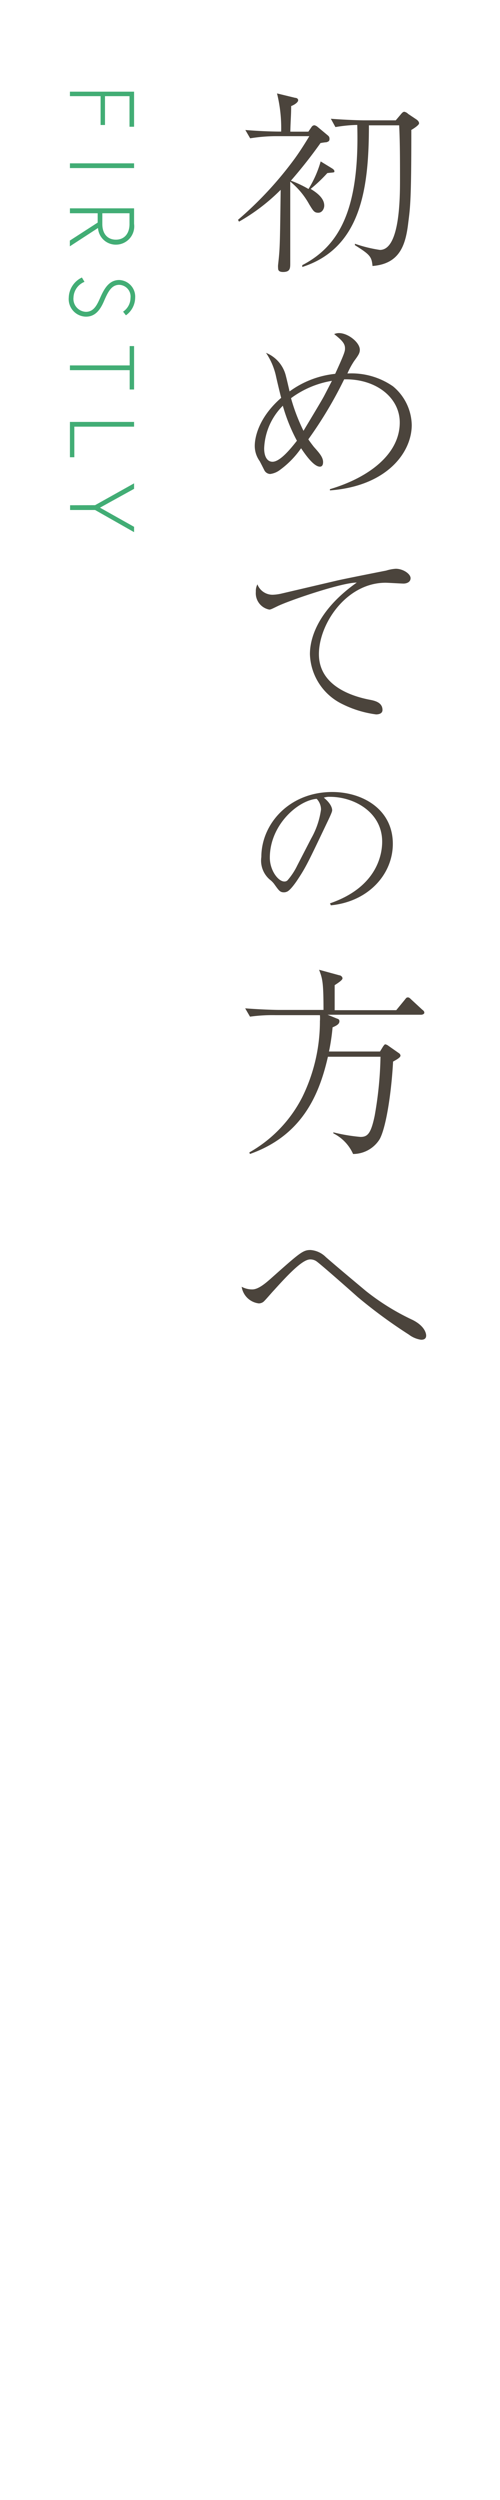 <svg xmlns="http://www.w3.org/2000/svg" viewBox="0 0 60 300"><defs><style>.cls-1{fill:none;}.cls-2{fill:#4b443c;}.cls-3{fill:#42ad75;}</style></defs><title>menu1</title><g id="レイヤー_2" data-name="レイヤー 2"><g id="contents"><rect class="cls-1" width="60" height="300"/><path class="cls-2" d="M39.28,20.77a18.46,18.46,0,0,1-2,1.9c.79.48,1.63,1.13,1.63,2,0,.36-.24.86-.72.86s-.6-.22-1.08-1a9.33,9.33,0,0,0-2.28-2.74c0,4.63,0,5.14,0,9.79,0,.6,0,1.06-.86,1.06-.58,0-.6-.29-.6-.48a2,2,0,0,1,0-.38c.22-2,.22-2.14.31-9a23.27,23.27,0,0,1-5,3.82l-.12-.22A43.53,43.53,0,0,0,35.39,19c.62-.86,1.2-1.78,1.73-2.66h-4a19.74,19.74,0,0,0-3.1.26l-.58-1c1.46.12,3,.19,4.3.19a17.3,17.3,0,0,0-.5-4.58l2.18.53c.17,0,.36.1.36.29s-.29.48-.84.7c0,1.18-.07,1.63-.1,3.07H37l.38-.55a.44.44,0,0,1,.34-.22.81.81,0,0,1,.36.17l1.2,1c.17.14.26.22.26.46s-.07.31-.36.41c-.12,0-.62.07-.72.1a57.14,57.14,0,0,1-3.55,4.51,13.53,13.53,0,0,1,2.11,1,12.91,12.91,0,0,0,1.46-3.31l1.34.82c.19.12.31.22.31.38S40,20.68,39.28,20.77Zm10.08-5.18V16c0,8-.14,8.93-.36,10.66-.31,2.71-1,5-4.3,5.26-.1-1.13-.31-1.37-2.11-2.5l0-.17a16.13,16.13,0,0,0,3,.74C48,30,48,23.68,48,21.47s0-4.39-.1-6.43H44.27c0,7.46-.89,14.71-8,17l0-.22c4.42-2.3,6.89-6.62,6.6-16.83a17.71,17.71,0,0,0-2.62.26l-.55-1c1.8.14,3.53.19,4,.19h3.79l.65-.77c.12-.14.24-.26.38-.26a.92.92,0,0,1,.46.26l1,.67c.1.07.31.24.31.46S49.55,15.49,49.36,15.59Z"/><path class="cls-2" d="M39.59,58.7c4.63-1.37,8.38-4.18,8.38-8,0-3-2.86-5.26-6.67-5.18A49.46,49.46,0,0,1,37,52.72c.17.26.48.67.67.91.62.7,1.1,1.22,1.1,1.82,0,.34-.12.55-.38.55-.72,0-1.7-1.37-2.26-2.21a10.89,10.89,0,0,1-2.52,2.59,2.46,2.46,0,0,1-1.18.5.82.82,0,0,1-.7-.43s-.5-1-.58-1.13a3.13,3.13,0,0,1-.58-1.82c0-.84.34-3.29,3.17-5.76-.1-.36-.53-2.16-.62-2.59a8.09,8.09,0,0,0-1.2-2.81,4,4,0,0,1,2.4,2.83c.07.24.36,1.51.43,1.8a11.21,11.21,0,0,1,5.47-2.11c1.18-2.57,1.18-2.74,1.18-3.07,0-.6-.43-1-1.3-1.7a1.44,1.44,0,0,1,.58-.12c1.1,0,2.5,1.13,2.5,2,0,.38-.14.62-.67,1.34a9.29,9.29,0,0,0-.82,1.51,8.7,8.7,0,0,1,5.47,1.54A6.18,6.18,0,0,1,49.41,51c0,3.31-3,7.34-9.82,7.85Zm-5.66-10A7.64,7.64,0,0,0,31.7,53.8c0,1.06.41,1.61,1,1.61.91,0,2.16-1.54,2.93-2.52A20.89,20.89,0,0,1,33.93,48.66Zm1-.89a22.42,22.42,0,0,0,1.49,3.89c.38-.65,2.14-3.55,2.47-4.18s.72-1.39.94-1.82A11.34,11.34,0,0,0,34.94,47.77Z"/><path class="cls-2" d="M40.34,69.69c.67-.17,5.78-1.18,6-1.22a4.91,4.91,0,0,1,1.15-.22c.89,0,1.78.62,1.78,1.13s-.53.65-.84.65-1.85-.1-2.16-.1c-4.68,0-8,4.9-8,8.57,0,3.5,3.36,4.92,6,5.45.65.12,1.63.31,1.63,1.25,0,.41-.41.53-.77.53A12.75,12.75,0,0,1,41.1,84.5a6.9,6.9,0,0,1-3.91-6c0-2.23,1.25-5.5,5.62-8.59-1.8,0-8,2.11-9.5,2.83-.74.36-.84.41-1,.41a2,2,0,0,1-1.61-2.14,1.74,1.74,0,0,1,.19-.89,1.94,1.94,0,0,0,1.82,1.25,5.34,5.34,0,0,0,1.06-.14Z"/><path class="cls-2" d="M39.6,108.4c6-2.06,6.26-6.36,6.26-7.4,0-3.5-3.32-5.38-6.26-5.38a2,2,0,0,0-.74.1c1,.82,1,1.42,1,1.52s-.06.32-.48,1.2c-2.44,5.12-2.66,5.62-3.8,7.32-.1.14-.74,1.08-1.14,1.24a.87.87,0,0,1-.38.08c-.46,0-.6-.22-1.16-1a2.72,2.72,0,0,0-.54-.54,3,3,0,0,1-1-2.7c0-4,3.38-7.8,8.5-7.8,3.66,0,7.28,2.08,7.28,6.22,0,3.66-2.94,6.94-7.44,7.38Zm-2.26-7.78a9.66,9.66,0,0,0,1.18-3.48A1.86,1.86,0,0,0,38,95.86c-2.24.18-5.62,3.14-5.62,7.06,0,1.52,1,2.86,1.74,2.86a.5.5,0,0,0,.38-.14,7.91,7.91,0,0,0,1.16-1.76Z"/><path class="cls-2" d="M50.54,121.77H39.31l1.18.48a.29.29,0,0,1,.24.31c0,.36-.43.55-.82.72a25.23,25.23,0,0,1-.43,2.9h6.12l.38-.62c.17-.22.19-.24.26-.24a.82.82,0,0,1,.36.17l1.27.89a.39.39,0,0,1,.19.29c0,.24-.5.5-.89.72-.19,3.62-.82,7.87-1.61,9.31a3.76,3.76,0,0,1-3.19,1.78A5.09,5.09,0,0,0,40,136l0-.12a20.82,20.82,0,0,0,3.26.55c.84,0,1.25-.38,1.7-2.54a44.45,44.45,0,0,0,.7-7.08H39.35c-1.06,4.68-3.17,9.48-9.36,11.67l-.07-.19a15.91,15.91,0,0,0,6.36-6.65,20.65,20.65,0,0,0,2.11-9.1,4.26,4.26,0,0,0,0-.72H33.11A19.69,19.69,0,0,0,30,122l-.58-1c1.8.14,3.55.19,4,.19h5.4c0-3.41-.14-3.77-.53-4.82l2.45.67c.14,0,.36.17.36.36s-.41.48-.94.82c0,.46,0,2.54,0,3h7.39l1-1.22c.22-.29.26-.31.38-.31s.17,0,.43.26l1.32,1.22c.17.12.24.22.24.36S50.71,121.77,50.54,121.77Z"/><path class="cls-2" d="M30.28,154.73c.74,0,1.63-.79,2.16-1.25C36,150.31,36.35,150,37.26,150a2.9,2.9,0,0,1,1.85.86c1.58,1.37,3.19,2.71,4.8,4.06a28.13,28.13,0,0,0,5.62,3.48c1.61.82,1.61,1.8,1.61,1.87,0,.5-.46.5-.62.5a3.18,3.18,0,0,1-1.46-.62,59.63,59.63,0,0,1-6.14-4.51c-.86-.77-4.66-4.13-5-4.32a1.28,1.28,0,0,0-.7-.19c-.84,0-2.33,1.46-4.34,3.7-.22.22-1.06,1.22-1.27,1.39a.93.93,0,0,1-.55.19,2.36,2.36,0,0,1-2.06-2A2.62,2.62,0,0,0,30.28,154.73Z"/><path class="cls-3" d="M12.6,11.54V15h-.53V11.54H8.39V11h7.7v4.21h-.55V11.54Z"/><path class="cls-3" d="M16.09,19.6v.57H8.39V19.6Z"/><path class="cls-3" d="M16.09,25v1.86a2.2,2.2,0,0,1-2.18,2.5,2.14,2.14,0,0,1-2.15-2l-3.38,2.2v-.69l3.34-2.16V25.59H8.39V25Zm-3.81,1.89c0,1.16.62,1.87,1.63,1.87s1.63-.73,1.63-1.87V25.59H12.28Z"/><path class="cls-3" d="M12.05,35.67c.5-1.13,1.09-2.07,2.26-2.07a2,2,0,0,1,1.91,2.15,2.63,2.63,0,0,1-1.11,2.09l-.34-.44a2,2,0,0,0,.89-1.64,1.41,1.41,0,0,0-1.35-1.58c-.95,0-1.36.87-1.85,2S11.35,38,10.31,38a2.11,2.11,0,0,1-2.06-2.3A2.75,2.75,0,0,1,9.83,33.3l.31.52a2.11,2.11,0,0,0-1.32,1.87,1.56,1.56,0,0,0,1.5,1.73C11.27,37.41,11.65,36.58,12.05,35.67Z"/><path class="cls-3" d="M15.56,43.85V41.53h.53v5.21h-.53V44.42H8.39v-.57Z"/><path class="cls-3" d="M16.09,50.63v.57H8.92v3.67H8.39V50.63Z"/><path class="cls-3" d="M11.41,60.62,16.09,58v.66L12,60.92l4.09,2.3v.64l-4.68-2.66h-3v-.57Z"/></g></g></svg>